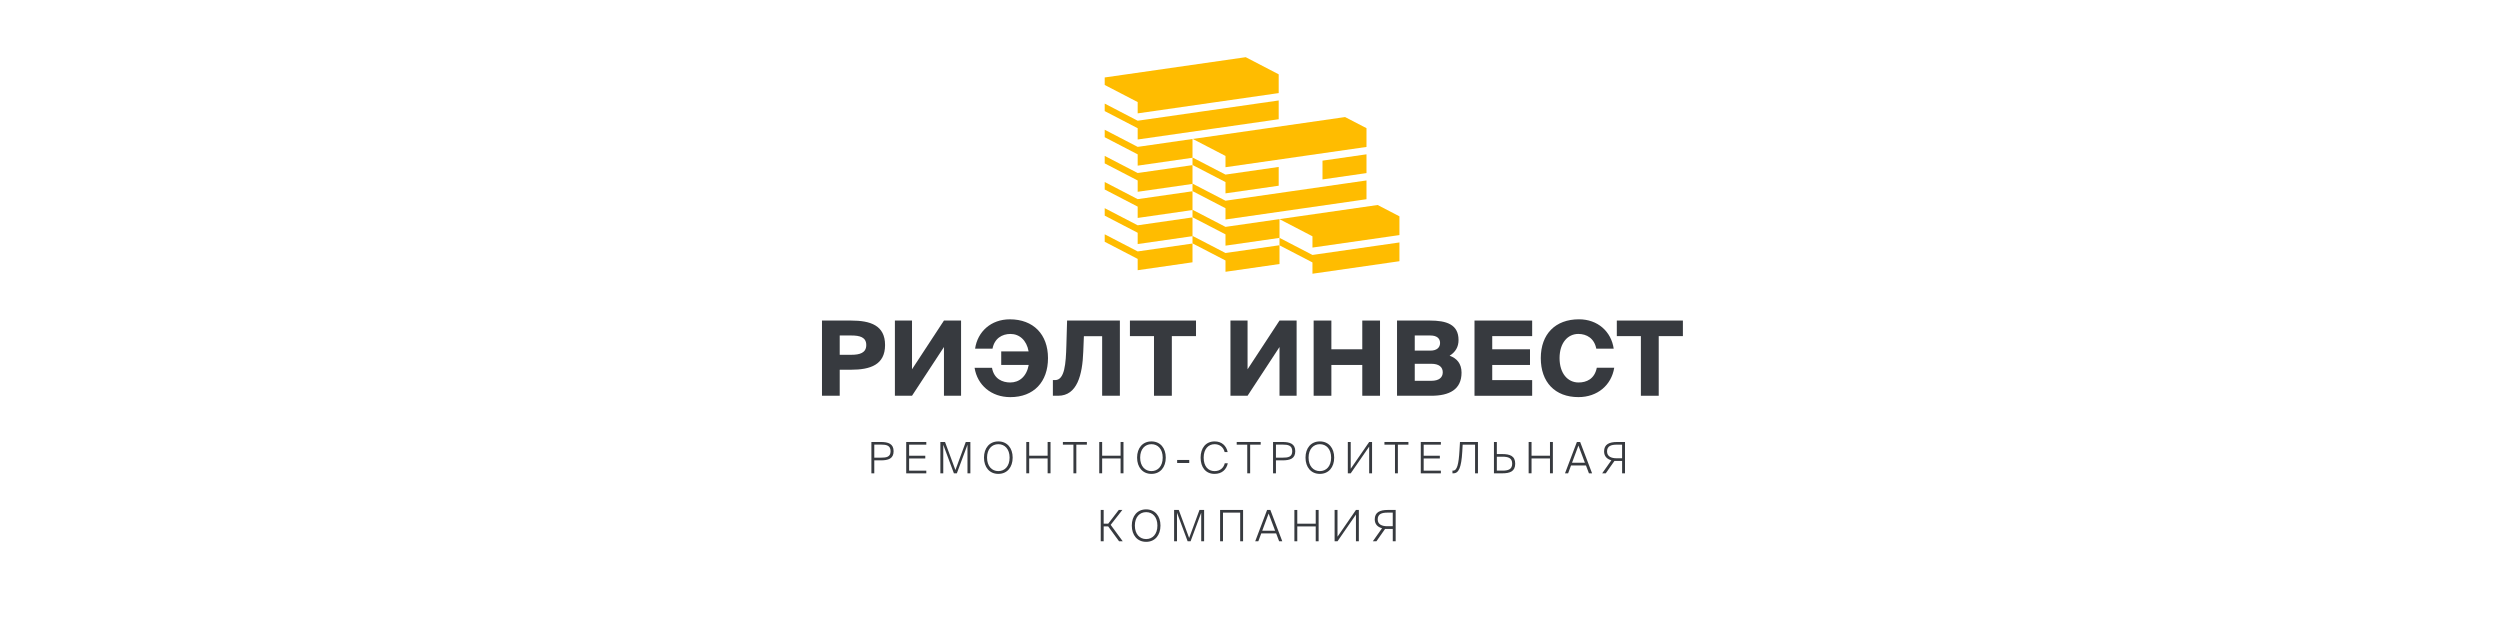 <?xml version="1.0" encoding="UTF-8"?> <svg xmlns="http://www.w3.org/2000/svg" id="_Слой_1" data-name="Слой 1" viewBox="0 0 1199.66 300"><defs><style> .cls-1 { fill: #373a3f; } .cls-1, .cls-2 { stroke-width: 0px; } .cls-2 { fill: #ffbc00; } </style></defs><g><g><polygon class="cls-2" points="545.93 66.94 613.6 57.22 613.6 48.21 545.93 57.93 530.11 49.71 530.11 53.31 545.93 61.53 545.93 66.94"></polygon><polygon class="cls-2" points="545.93 70.48 530.11 62.26 530.11 65.85 545.93 74.07 545.93 79.49 572.24 75.7 572.24 66.69 545.93 70.48"></polygon><polygon class="cls-2" points="545.93 83.02 530.11 74.81 530.11 78.4 545.93 86.61 545.93 92.03 572.24 88.25 572.24 79.24 545.93 83.02"></polygon><polygon class="cls-2" points="545.93 95.56 530.11 87.34 530.11 90.94 545.93 99.15 545.93 104.58 572.24 100.79 572.24 91.78 545.93 95.56"></polygon><polygon class="cls-2" points="545.93 108.11 530.11 99.89 530.11 103.48 545.93 111.7 545.93 117.11 572.24 113.33 572.24 104.32 545.93 108.11"></polygon><polygon class="cls-2" points="545.93 120.65 530.11 112.43 530.11 116.02 545.93 124.24 545.93 129.66 572.24 125.87 572.24 116.86 545.93 120.65"></polygon><polygon class="cls-2" points="545.93 54.4 613.6 44.67 613.6 35.67 597.78 27.44 530.11 37.17 530.11 40.77 545.93 48.98 545.93 54.4"></polygon></g><polygon class="cls-2" points="634.62 86.1 655.73 83.06 655.73 74.05 634.62 77.09 634.62 86.1"></polygon><polygon class="cls-2" points="588.07 83.78 572.24 75.57 572.24 79.16 588.07 87.37 588.07 92.79 613.6 89.12 613.6 80.11 588.07 83.78"></polygon><polygon class="cls-2" points="572.24 88.11 572.24 91.7 588.07 99.92 588.07 105.33 655.73 95.6 655.73 86.59 588.07 96.32 572.24 88.11"></polygon><polygon class="cls-2" points="572.24 100.65 572.24 104.25 588.07 112.46 588.07 117.88 613.99 114.15 613.99 105.14 588.07 108.87 572.24 100.65"></polygon><polygon class="cls-2" points="572.24 113.2 572.24 116.79 588.07 125 588.07 130.42 613.99 126.69 613.99 117.68 588.07 121.41 572.24 113.2"></polygon><polygon class="cls-2" points="629.8 122.34 613.99 114.13 613.99 117.72 629.8 125.93 629.8 131.35 671.54 125.35 671.54 116.34 629.8 122.34"></polygon><polygon class="cls-2" points="572.36 66.68 588.07 74.83 588.07 80.24 655.73 70.51 655.73 61.5 645.45 56.17 572.36 66.68"></polygon><polygon class="cls-2" points="671.53 103.8 661.07 98.37 613.99 105.14 613.99 105.17 629.8 113.39 629.8 118.8 671.54 112.81 671.54 103.8 671.53 103.8"></polygon></g><g><path class="cls-1" d="m408.33,153.82c9.36,0,16.38,2.29,16.38,11.75s-7.02,11.85-16.38,11.85h-5.38v12.49h-8.51v-36.09h13.89Zm-5.38,7.17v9.26h5.62c3.98,0,7.12-.9,7.12-4.68s-3.14-4.58-7.12-4.58h-5.62Z"></path><path class="cls-1" d="m429.43,153.82h8.21v23.39l15.33-23.39h8.21v36.09h-8.21v-23.39l-15.33,23.39h-8.21v-36.09Z"></path><path class="cls-1" d="m476.02,176.47c.95,5.48,5.13,7.07,8.76,7.07,4.38,0,7.86-2.89,8.86-8.41h-13.19v-6.52h13.14c-.95-5.38-4.43-8.36-8.71-8.36-4.03,0-7.67,2.14-8.61,7.07h-8.36c1.19-8.21,7.67-14.09,16.67-14.09,11.3,0,18.32,7.22,18.32,18.62s-6.82,18.72-18.07,18.72c-9.11,0-15.83-5.72-17.17-14.09h8.36Z"></path><path class="cls-1" d="m528.88,189.91v-28.57h-8.76l-.3,7.42c-.4,11.15-2.94,21.15-12.04,21.15h-2.54v-7.52h1.09c4.63,0,5.13-8.06,5.38-16.43l.35-12.14h25.33v36.09h-8.51Z"></path><path class="cls-1" d="m553.76,161.29h-11.55v-7.47h31.71v7.47h-11.6v28.62h-8.56v-28.62Z"></path><path class="cls-1" d="m590.45,153.82h8.21v23.39l15.33-23.39h8.21v36.09h-8.21v-23.39l-15.33,23.39h-8.21v-36.09Z"></path><path class="cls-1" d="m662.22,153.82v36.09h-8.51v-14.78h-14.83v14.78h-8.51v-36.09h8.51v13.79h14.83v-13.79h8.51Z"></path><path class="cls-1" d="m670.38,153.82h15.73c7.91,0,13.79,1.79,13.79,9.36,0,3.33-1.49,5.77-4.28,7.52,3.38,1.19,5.72,3.73,5.72,8.11,0,8.11-5.82,11.1-14.58,11.1h-16.38v-36.09Zm8.51,14.43h7.52c2.99,0,4.63-1.44,4.63-3.68s-1.64-3.58-4.63-3.58h-7.52v7.27Zm0,14.48h7.96c3.63,0,5.48-1.54,5.48-4.08s-1.84-4.08-5.48-4.08h-7.96v8.16Z"></path><path class="cls-1" d="m707.56,153.82h27.67v7.47h-19.16v6.32h18.12v7.52h-18.12v7.27h19.16v7.52h-27.67v-36.09Z"></path><path class="cls-1" d="m774.61,176.47c-1.34,8.36-8.06,14.09-17.17,14.09-11.25,0-18.07-7.17-18.07-18.72s7.02-18.62,18.32-18.62c9.01,0,15.48,5.87,16.67,14.09h-8.36c-.95-4.93-4.58-7.07-8.61-7.07-5.03,0-9.01,4.23-9.01,11.6s3.93,11.7,9.11,11.7c3.73,0,7.67-1.59,8.76-7.07h8.36Z"></path><path class="cls-1" d="m787.4,161.29h-11.55v-7.47h31.71v7.47h-11.6v28.62h-8.56v-28.62Z"></path></g><g><path class="cls-1" d="m422.65,212.09c3.59,0,6.16.85,6.16,4.44s-2.57,4.38-6.16,4.38h-3.11v6.22h-1.39v-15.03h4.5Zm-3.11,1.26v6.26h3.3c2.47,0,4.52-.29,4.52-3.09s-2.05-3.17-4.52-3.17h-3.3Z"></path><path class="cls-1" d="m434.86,212.09h9.64v1.29h-8.25v5.31h7.76v1.31h-7.76v5.85h8.25v1.29h-9.64v-15.03Z"></path><path class="cls-1" d="m457.74,227.13l-5.1-13.71v13.71h-1.39v-15.03h2.24l4.98,13.46,4.96-13.46h2.22v15.03h-1.39v-13.71l-5.1,13.71h-1.41Z"></path><path class="cls-1" d="m479.06,227.4c-4.25,0-6.88-3.21-6.88-7.8s2.63-7.78,6.88-7.78,6.88,3.19,6.88,7.78-2.63,7.8-6.88,7.8Zm0-1.33c3.07,0,5.41-2.34,5.41-6.47s-2.34-6.45-5.41-6.45-5.41,2.32-5.41,6.45,2.34,6.47,5.41,6.47Z"></path><path class="cls-1" d="m504.11,212.09v15.03h-1.39v-7.13h-8.85v7.13h-1.39v-15.03h1.39v6.59h8.85v-6.59h1.39Z"></path><path class="cls-1" d="m515.1,213.38h-5.06v-1.29h11.51v1.29h-5.06v13.75h-1.39v-13.75Z"></path><path class="cls-1" d="m539.12,212.09v15.03h-1.39v-7.13h-8.85v7.13h-1.39v-15.03h1.39v6.59h8.85v-6.59h1.39Z"></path><path class="cls-1" d="m552.53,227.4c-4.25,0-6.88-3.21-6.88-7.8s2.63-7.78,6.88-7.78,6.88,3.19,6.88,7.78-2.63,7.8-6.88,7.8Zm0-1.33c3.07,0,5.41-2.34,5.41-6.47s-2.34-6.45-5.41-6.45-5.41,2.32-5.41,6.45,2.34,6.47,5.41,6.47Z"></path><path class="cls-1" d="m564.87,222.17v-1.45h5.81v1.45h-5.81Z"></path><path class="cls-1" d="m589.18,222.3c-.66,3.01-2.8,5.1-6.37,5.1-4.31,0-6.68-3.26-6.68-7.8s2.43-7.78,6.74-7.78c3.4,0,5.58,2.05,6.24,5.1h-1.45c-.62-2.51-2.55-3.77-4.83-3.77-2.96,0-5.23,2.3-5.23,6.45s2.14,6.47,5.23,6.47c2.9,0,4.44-1.83,4.89-3.77h1.45Z"></path><path class="cls-1" d="m598.51,213.38h-5.06v-1.29h11.51v1.29h-5.06v13.75h-1.39v-13.75Z"></path><path class="cls-1" d="m615.39,212.09c3.59,0,6.16.85,6.16,4.44s-2.57,4.38-6.16,4.38h-3.11v6.22h-1.39v-15.03h4.5Zm-3.11,1.26v6.26h3.3c2.47,0,4.52-.29,4.52-3.09s-2.05-3.17-4.52-3.17h-3.3Z"></path><path class="cls-1" d="m633.35,227.4c-4.25,0-6.88-3.21-6.88-7.8s2.63-7.78,6.88-7.78,6.88,3.19,6.88,7.78-2.63,7.8-6.88,7.8Zm0-1.33c3.07,0,5.41-2.34,5.41-6.47s-2.34-6.45-5.41-6.45-5.41,2.32-5.41,6.45,2.34,6.47,5.41,6.47Z"></path><path class="cls-1" d="m646.77,227.13v-15.03h1.39v12.84l8.85-12.84h1.39v15.03h-1.39v-12.82l-8.85,12.82h-1.39Z"></path><path class="cls-1" d="m669.4,213.38h-5.06v-1.29h11.51v1.29h-5.06v13.75h-1.39v-13.75Z"></path><path class="cls-1" d="m681.78,212.09h9.64v1.29h-8.25v5.31h7.76v1.31h-7.76v5.85h8.25v1.29h-9.64v-15.03Z"></path><path class="cls-1" d="m696.98,227.13v-1.29h.29c1.93,0,2.7-3.03,3.09-9.77l.23-3.98h8.63v15.03h-1.39v-13.75h-5.95l-.19,3.4c-.44,7.53-1.68,10.35-4.23,10.35h-.48Z"></path><path class="cls-1" d="m716.89,227.13v-15.03h1.39v5.79h2.59c3.63,0,6.22.87,6.22,4.62s-2.59,4.62-6.22,4.62h-3.98Zm1.39-1.29h2.67c2.63,0,4.69-.5,4.69-3.34s-2.05-3.34-4.69-3.34h-2.67v6.68Z"></path><path class="cls-1" d="m745.17,212.09v15.03h-1.39v-7.13h-8.85v7.13h-1.39v-15.03h1.39v6.59h8.85v-6.59h1.39Z"></path><path class="cls-1" d="m756.68,212.09h1.58l5.72,15.03h-1.51l-1.43-3.77h-7.15l-1.41,3.77h-1.49l5.7-15.03Zm-2.32,9.97h6.18l-3.11-8.25-3.07,8.25Z"></path><path class="cls-1" d="m768.82,227.13l4.42-6.26c-2.16-.56-3.5-1.99-3.5-4.25,0-3.48,2.57-4.52,6.22-4.52h3.82v15.03h-1.39v-5.93h-3.69l-4.15,5.93h-1.72Zm9.56-7.22v-6.53h-2.55c-2.63,0-4.67.6-4.67,3.25,0,2.49,2.16,3.28,4.6,3.28h2.61Z"></path><path class="cls-1" d="m528.2,259.74v-15.03h1.41v6.59h2.18l5.06-6.59h1.72l-5.6,7.15,5.79,7.88h-1.76l-5.23-7.15h-2.16v7.15h-1.41Z"></path><path class="cls-1" d="m549.99,260.01c-4.25,0-6.88-3.21-6.88-7.8s2.63-7.78,6.88-7.78,6.88,3.19,6.88,7.78-2.63,7.8-6.88,7.8Zm0-1.33c3.07,0,5.41-2.34,5.41-6.47s-2.34-6.45-5.41-6.45-5.41,2.32-5.41,6.45,2.34,6.47,5.41,6.47Z"></path><path class="cls-1" d="m569.9,259.74l-5.1-13.71v13.71h-1.39v-15.03h2.24l4.98,13.46,4.96-13.46h2.22v15.03h-1.39v-13.71l-5.1,13.71h-1.41Z"></path><path class="cls-1" d="m585.48,259.74v-15.03h11.03v15.03h-1.39v-13.75h-8.25v13.75h-1.39Z"></path><path class="cls-1" d="m608.02,244.71h1.58l5.72,15.03h-1.51l-1.43-3.77h-7.15l-1.41,3.77h-1.49l5.7-15.03Zm-2.32,9.97h6.18l-3.11-8.25-3.07,8.25Z"></path><path class="cls-1" d="m632.76,244.71v15.03h-1.39v-7.13h-8.85v7.13h-1.39v-15.03h1.39v6.59h8.85v-6.59h1.39Z"></path><path class="cls-1" d="m640.43,259.74v-15.03h1.39v12.84l8.85-12.84h1.39v15.03h-1.39v-12.82l-8.85,12.82h-1.39Z"></path><path class="cls-1" d="m658.77,259.74l4.42-6.26c-2.16-.56-3.5-1.99-3.5-4.25,0-3.48,2.57-4.52,6.22-4.52h3.82v15.03h-1.39v-5.93h-3.69l-4.15,5.93h-1.72Zm9.56-7.22v-6.53h-2.55c-2.63,0-4.67.6-4.67,3.25,0,2.49,2.16,3.28,4.6,3.28h2.61Z"></path></g></svg> 
